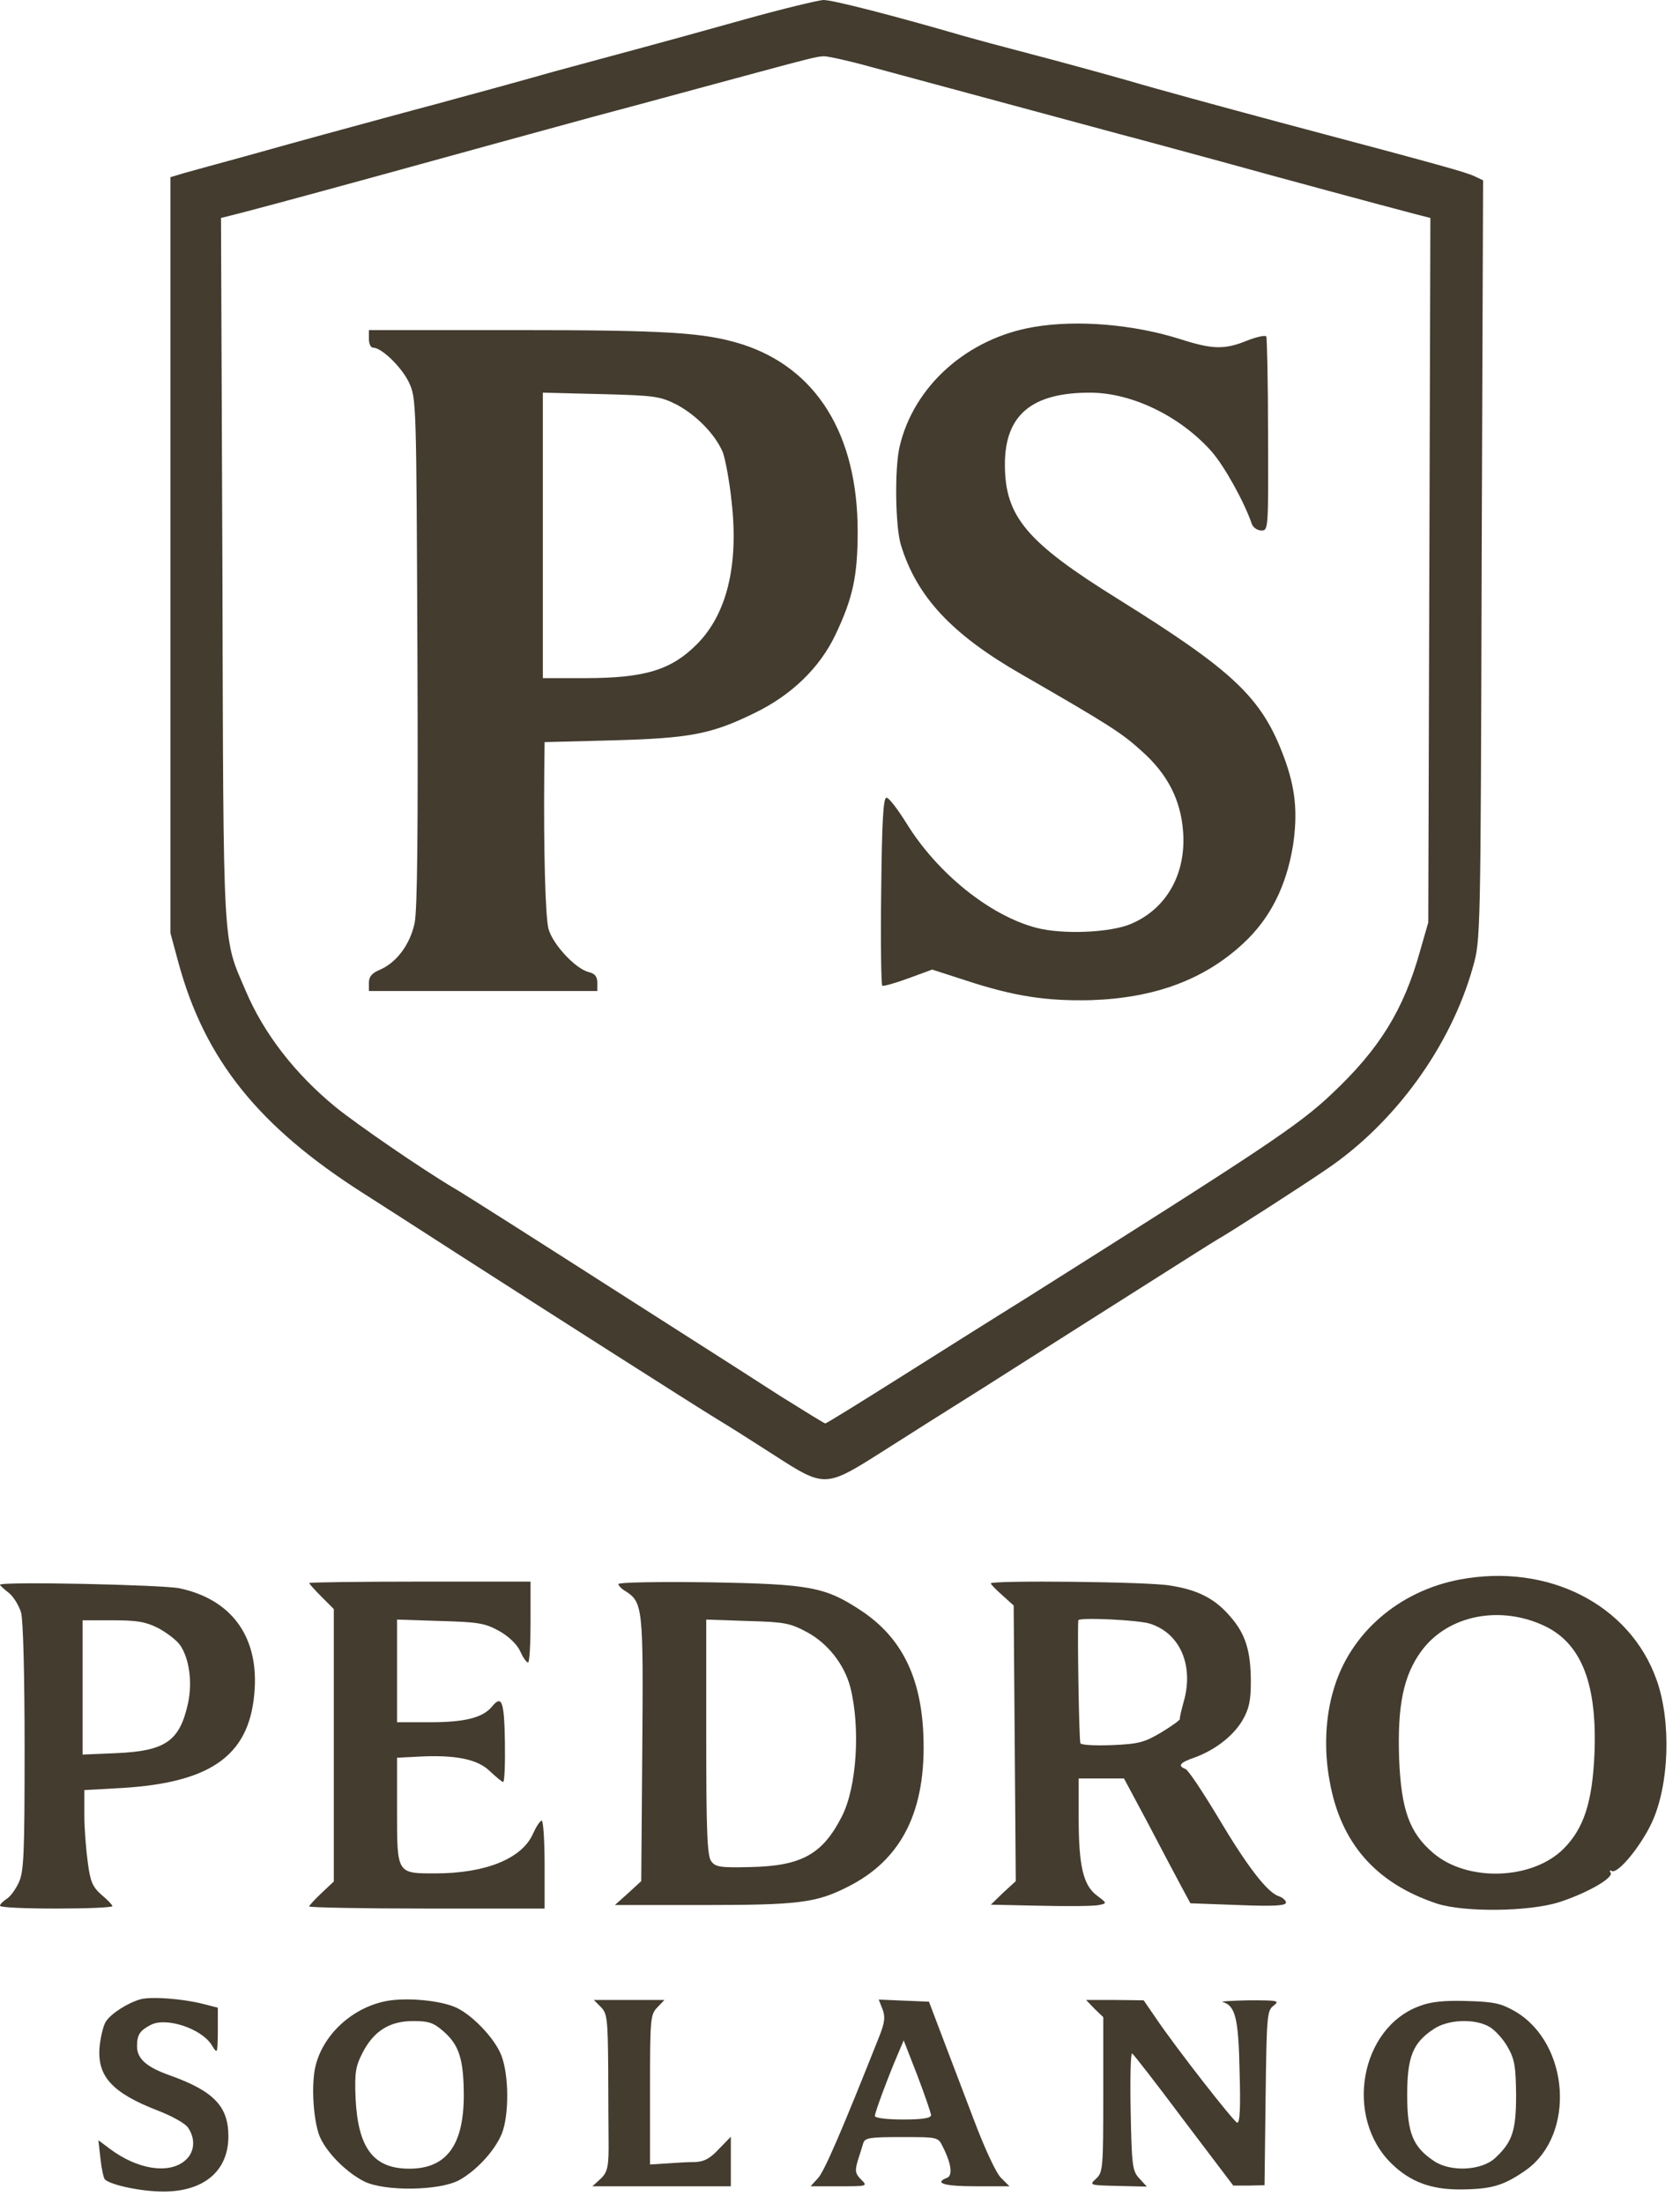 <svg xmlns="http://www.w3.org/2000/svg" width="106" height="139" viewBox="0 0 106 139" fill="none"><path d="M46.998 1.22C44.626 1.885 41.722 2.683 40.569 2.993C39.417 3.304 36.867 3.991 34.916 4.523C32.965 5.077 30.771 5.676 30.039 5.875C29.308 6.075 28.221 6.363 27.601 6.54C27.002 6.695 25.539 7.094 24.386 7.405C23.233 7.715 21.438 8.203 20.395 8.491C19.354 8.779 17.159 9.378 15.518 9.843C13.878 10.287 12.127 10.774 11.639 10.908L10.752 11.174V35.005V58.837L11.262 60.721C12.925 66.818 16.316 71.052 22.945 75.264C23.92 75.885 26.514 77.548 28.709 78.966C34.65 82.78 43.762 88.588 45.181 89.453C45.89 89.874 47.53 90.916 48.838 91.758C52.031 93.82 52.075 93.82 55.644 91.558C57.174 90.583 60.012 88.787 61.962 87.568C63.913 86.327 66.751 84.531 68.281 83.555C75.109 79.233 76.528 78.324 76.882 78.124C77.592 77.725 82.114 74.821 83.666 73.757C88.011 70.831 91.536 65.975 92.933 60.987C93.42 59.28 93.42 59.147 93.487 35.316L93.576 11.373L93.066 11.129C92.511 10.863 91.181 10.486 80.917 7.76C77.193 6.762 72.803 5.565 71.163 5.077C69.522 4.612 66.773 3.858 65.066 3.414C63.359 2.971 61.475 2.461 60.854 2.284C56.442 0.998 52.474 -0.022 51.942 0C51.609 0.023 49.37 0.555 46.998 1.22ZM54.758 4.168C57.639 4.944 67.327 7.56 70.608 8.447C71.961 8.801 74.798 9.577 76.927 10.154C80.607 11.174 87.257 12.969 89.297 13.501L90.25 13.745L90.184 35.959L90.117 58.172L89.607 59.946C88.565 63.692 87.036 66.153 84.043 68.968C81.915 70.986 79.786 72.382 64.667 81.915C62.738 83.112 59.147 85.373 56.686 86.925C54.225 88.477 52.142 89.763 52.075 89.763C52.009 89.763 50.723 88.965 49.193 88.011C47.686 87.036 45.602 85.706 44.56 85.041C43.518 84.376 41.434 83.046 39.904 82.07C33.941 78.257 29.174 75.22 28.62 74.91C26.669 73.757 22.502 70.897 21.171 69.811C18.622 67.727 16.649 65.177 15.518 62.517C14.033 59.036 14.1 60.433 14.033 35.959L13.944 13.745L14.565 13.59C15.474 13.368 18.29 12.615 24.275 10.974C29.751 9.467 33.852 8.336 37.355 7.383C38.463 7.094 41.9 6.163 45.003 5.321C51.72 3.503 51.432 3.592 51.986 3.547C52.23 3.547 53.472 3.813 54.758 4.168Z" fill="#433C2F"></path><path d="M65.243 20.618C61.031 21.327 57.639 24.342 56.753 28.199C56.442 29.574 56.487 33.187 56.841 34.362C57.839 37.621 60.034 39.993 64.445 42.521C69.988 45.713 70.786 46.223 72.049 47.376C73.668 48.817 74.488 50.435 74.643 52.386C74.865 55.068 73.623 57.307 71.362 58.261C70.076 58.815 67.039 58.948 65.376 58.505C62.428 57.729 59.125 55.046 57.196 51.92C56.642 51.033 56.088 50.302 55.932 50.302C55.733 50.302 55.644 51.743 55.6 56.199C55.556 59.436 55.6 62.118 55.666 62.162C55.733 62.207 56.465 62.007 57.307 61.697L58.815 61.143L60.943 61.83C63.98 62.827 66.019 63.138 68.835 63.071C72.847 62.938 75.973 61.785 78.434 59.502C80.141 57.928 81.161 55.889 81.582 53.317C81.892 51.233 81.737 49.681 81.006 47.73C79.609 43.984 77.835 42.321 70.542 37.776C64.756 34.185 63.404 32.567 63.404 29.286C63.404 26.16 65.111 24.741 68.835 24.763C71.473 24.785 74.488 26.271 76.439 28.465C77.259 29.396 78.523 31.68 78.988 33.054C79.077 33.276 79.343 33.453 79.587 33.453C80.03 33.453 80.03 33.365 80.008 27.401C80.008 24.098 79.942 21.305 79.897 21.216C79.831 21.128 79.299 21.238 78.678 21.482C77.259 22.059 76.505 22.036 74.488 21.393C71.562 20.462 67.993 20.152 65.243 20.618Z" fill="#433C2F"></path><path d="M23.277 21.371C23.277 21.682 23.388 21.925 23.544 21.925C24.076 21.925 25.339 23.145 25.805 24.12C26.27 25.118 26.27 25.34 26.337 41.08C26.381 52.297 26.337 57.352 26.16 58.216C25.871 59.569 25.007 60.721 23.943 61.165C23.477 61.364 23.277 61.586 23.277 61.963V62.495H30.482H37.687V61.963C37.687 61.586 37.532 61.386 37.133 61.298C36.291 61.076 34.872 59.546 34.606 58.571C34.406 57.795 34.295 53.516 34.34 48.728L34.362 46.799L38.641 46.688C43.496 46.555 44.848 46.312 47.575 44.981C49.925 43.851 51.72 42.121 52.718 40.016C53.804 37.732 54.115 36.335 54.115 33.52C54.115 27.401 51.521 23.211 46.799 21.704C44.449 20.972 42.121 20.817 32.544 20.817H23.277V21.371ZM42.698 25.517C43.939 26.182 45.114 27.379 45.602 28.51C45.757 28.931 46.023 30.305 46.156 31.591C46.621 35.626 45.868 38.73 43.961 40.636C42.343 42.255 40.68 42.764 36.911 42.764H34.251V33.764V24.763L37.909 24.852C41.323 24.941 41.633 24.985 42.698 25.517Z" fill="#433C2F"></path><path d="M92.112 99.606C88.233 100.337 85.151 103.02 84.132 106.589C83.622 108.296 83.533 110.358 83.888 112.287C84.575 116.211 86.792 118.76 90.671 120.046C92.401 120.6 96.457 120.556 98.364 119.957C100.093 119.403 101.822 118.427 101.623 118.095C101.534 117.962 101.556 117.918 101.689 117.984C102.066 118.206 103.507 116.454 104.217 114.947C105.325 112.575 105.458 108.562 104.527 105.946C102.842 101.18 97.677 98.564 92.112 99.606ZM97.544 102.577C99.805 103.707 100.78 106.234 100.603 110.602C100.47 113.639 99.938 115.302 98.652 116.587C96.679 118.56 92.578 118.693 90.427 116.853C88.92 115.568 88.41 114.127 88.277 110.89C88.166 107.565 88.543 105.68 89.674 104.128C91.337 101.845 94.684 101.18 97.544 102.577Z" fill="#433C2F"></path><path d="M0 99.938C0 99.983 0.244 100.204 0.554 100.448C0.842 100.67 1.197 101.246 1.33 101.69C1.463 102.178 1.552 105.614 1.552 110.225C1.552 116.964 1.508 118.051 1.175 118.738C0.975 119.159 0.643 119.625 0.399 119.758C0.177 119.913 0 120.09 0 120.179C0 120.29 1.596 120.356 3.547 120.356C5.498 120.356 7.094 120.29 7.094 120.201C7.094 120.134 6.784 119.802 6.407 119.492C5.853 119.004 5.697 118.671 5.542 117.474C5.431 116.676 5.321 115.324 5.321 114.459V112.885L7.715 112.752C13.479 112.397 15.851 110.602 16.073 106.434C16.25 103.109 14.543 100.847 11.328 100.16C10.286 99.938 0 99.717 0 99.938ZM9.976 102.665C10.508 102.953 11.129 103.419 11.351 103.729C11.949 104.572 12.149 106.101 11.86 107.432C11.328 109.804 10.442 110.424 7.316 110.557L5.21 110.646V106.412V102.178H7.094C8.624 102.178 9.178 102.266 9.976 102.665Z" fill="#433C2F"></path><path d="M19.509 99.828C19.509 99.872 19.863 100.271 20.285 100.692L21.061 101.468V110.048V118.649L20.285 119.381C19.863 119.78 19.509 120.157 19.509 120.223C19.509 120.29 22.856 120.356 26.935 120.356H34.362V117.585C34.362 116.055 34.273 114.814 34.185 114.814C34.074 114.814 33.83 115.191 33.63 115.634C32.943 117.208 30.638 118.139 27.467 118.139C25.029 118.139 25.051 118.184 25.051 114.149V110.846L26.337 110.779C28.731 110.646 30.128 110.934 30.904 111.688C31.303 112.065 31.68 112.375 31.746 112.375C31.835 112.375 31.879 111.222 31.857 109.826C31.813 107.232 31.657 106.855 31.015 107.653C30.438 108.318 29.33 108.607 27.157 108.607H25.051V105.37V102.133L27.778 102.222C30.15 102.288 30.593 102.355 31.48 102.843C32.079 103.175 32.611 103.685 32.81 104.106C32.987 104.505 33.209 104.838 33.32 104.838C33.409 104.838 33.475 103.685 33.475 102.288V99.739H26.492C22.657 99.739 19.509 99.783 19.509 99.828Z" fill="#433C2F"></path><path d="M39.017 99.894C39.017 99.983 39.217 100.204 39.461 100.337C40.569 101.047 40.592 101.379 40.525 110.291L40.459 118.627L39.638 119.381L38.796 120.134H44.338C50.368 120.134 51.499 120.001 53.494 118.982C56.908 117.275 58.46 114.171 58.26 109.382C58.105 105.725 56.864 103.264 54.381 101.601C52.075 100.071 51.166 99.894 44.737 99.783C41.567 99.739 39.017 99.783 39.017 99.894ZM50.967 102.953C52.252 103.663 53.272 104.971 53.649 106.39C54.292 108.917 54.07 112.686 53.117 114.548C51.898 116.942 50.568 117.674 47.331 117.74C45.447 117.785 45.136 117.74 44.87 117.363C44.626 117.031 44.56 115.545 44.56 109.538V102.133L47.176 102.222C49.548 102.288 49.858 102.355 50.967 102.953Z" fill="#433C2F"></path><path d="M62.517 99.85C62.517 99.916 62.849 100.249 63.248 100.604L63.958 101.246L64.024 109.937L64.091 118.627L63.293 119.359L62.517 120.112L65.665 120.179C67.416 120.223 69.057 120.201 69.345 120.134C69.855 120.024 69.855 120.024 69.212 119.536C68.347 118.893 68.059 117.674 68.059 114.614V112.154H69.478H70.919L72.426 114.969C73.246 116.543 74.178 118.294 74.51 118.915L75.109 120.024L78.124 120.134C80.363 120.223 81.139 120.179 81.139 119.979C81.139 119.846 80.939 119.669 80.695 119.58C79.964 119.359 78.678 117.674 76.86 114.614C75.885 112.996 74.976 111.622 74.798 111.555C74.288 111.355 74.444 111.156 75.33 110.846C76.638 110.38 77.791 109.493 78.39 108.496C78.811 107.764 78.922 107.254 78.922 106.057C78.922 104.128 78.589 103.042 77.636 101.956C76.683 100.825 75.574 100.249 73.801 99.983C72.382 99.739 62.517 99.65 62.517 99.85ZM72.582 102.399C74.488 103.02 75.353 105.082 74.665 107.387C74.532 107.875 74.421 108.341 74.444 108.407C74.444 108.474 73.934 108.85 73.269 109.249C72.227 109.87 71.85 109.981 70.187 110.048C69.145 110.092 68.236 110.048 68.17 109.937C68.081 109.804 67.97 102.82 68.037 102.178C68.059 101.978 71.872 102.155 72.582 102.399Z" fill="#433C2F"></path><path d="M8.868 126.076C8.07 126.297 6.983 126.985 6.673 127.495C6.518 127.738 6.363 128.403 6.296 128.958C6.074 130.909 7.05 131.973 9.976 133.103C10.841 133.436 11.683 133.901 11.86 134.167C12.37 134.899 12.282 135.786 11.617 136.296C10.575 137.116 8.624 136.783 6.917 135.498L6.207 134.966L6.34 136.14C6.407 136.783 6.54 137.382 6.629 137.448C7.028 137.803 8.934 138.202 10.309 138.202C12.88 138.202 14.41 136.894 14.41 134.722C14.41 132.815 13.479 131.862 10.685 130.864C9.245 130.354 8.646 129.822 8.646 129.046C8.646 128.315 8.823 128.049 9.511 127.694C10.464 127.184 12.725 127.916 13.368 128.98C13.723 129.556 13.723 129.534 13.745 128.093V126.608L12.791 126.364C11.461 126.031 9.533 125.898 8.868 126.076Z" fill="#433C2F"></path><path d="M24.674 126.142C22.479 126.43 20.484 128.115 19.93 130.199C19.597 131.396 19.775 134.034 20.262 134.921C20.772 135.919 21.925 137.027 22.967 137.559C24.253 138.202 27.689 138.158 28.953 137.493C30.017 136.916 31.192 135.675 31.657 134.566C32.123 133.414 32.123 130.886 31.635 129.623C31.214 128.514 29.684 126.94 28.642 126.541C27.689 126.164 25.916 125.987 24.674 126.142ZM28.022 128.137C28.975 128.98 29.263 129.889 29.263 132.217C29.241 135.298 28.155 136.761 25.827 136.761C23.566 136.761 22.59 135.475 22.435 132.327C22.369 130.687 22.435 130.31 22.878 129.445C23.588 128.071 24.585 127.45 26.071 127.45C27.068 127.45 27.379 127.561 28.022 128.137Z" fill="#433C2F"></path><path d="M37.909 126.563C38.308 126.962 38.352 127.317 38.375 130.487C38.375 132.416 38.397 134.389 38.397 134.877C38.419 136.628 38.352 136.983 37.865 137.426L37.377 137.87H41.744H46.112V136.296V134.744L45.358 135.52C44.804 136.118 44.427 136.318 43.873 136.34C43.451 136.34 42.653 136.384 42.077 136.429L41.013 136.495V131.795C41.013 127.362 41.035 127.051 41.456 126.608L41.922 126.12H39.683H37.466L37.909 126.563Z" fill="#433C2F"></path><path d="M55.689 126.719C55.866 127.206 55.822 127.561 55.467 128.448C53.117 134.367 52.009 136.939 51.609 137.36L51.144 137.87H52.94C54.735 137.87 54.758 137.87 54.336 137.448C53.959 137.072 53.937 136.894 54.115 136.273C54.248 135.874 54.403 135.365 54.469 135.143C54.58 134.81 54.891 134.766 56.886 134.766C59.169 134.766 59.191 134.766 59.48 135.365C60.034 136.451 60.122 137.205 59.746 137.338C58.903 137.67 59.59 137.87 61.541 137.87H63.692L63.16 137.338C62.849 137.049 62.096 135.409 61.43 133.635C60.765 131.884 59.856 129.49 59.413 128.337L58.615 126.231L57.041 126.164L55.445 126.098L55.689 126.719ZM58.748 133.369C58.748 133.569 58.26 133.658 56.974 133.658C55.977 133.658 55.201 133.569 55.201 133.436C55.201 133.214 55.999 131.064 56.642 129.556L57.019 128.67L57.883 130.886C58.349 132.106 58.726 133.236 58.748 133.369Z" fill="#433C2F"></path><path d="M69.057 126.674L69.611 127.206V132.084C69.611 136.717 69.589 136.983 69.167 137.382C68.702 137.803 68.724 137.803 70.542 137.848L72.36 137.892L71.894 137.382C71.451 136.916 71.406 136.606 71.34 133.148C71.296 131.108 71.34 129.468 71.429 129.49C71.517 129.534 72.981 131.418 74.688 133.702L77.813 137.825H78.789L79.786 137.803L79.853 132.305C79.919 127.096 79.942 126.785 80.363 126.475C80.762 126.164 80.629 126.142 78.811 126.142C77.725 126.164 76.971 126.209 77.148 126.253C77.946 126.475 78.146 127.273 78.212 130.643C78.279 132.882 78.235 133.901 78.057 133.857C77.813 133.768 74.178 129.113 72.936 127.273L72.16 126.142L70.342 126.12H68.525L69.057 126.674Z" fill="#433C2F"></path><path d="M89.585 126.497C85.794 127.871 84.797 133.569 87.834 136.473C89.009 137.604 90.317 138.091 92.223 138.069C94.13 138.047 94.883 137.825 96.28 136.85C99.428 134.611 99.029 128.869 95.615 126.852C94.728 126.342 94.285 126.231 92.556 126.187C91.137 126.142 90.272 126.231 89.585 126.497ZM93.997 127.827C94.329 128.027 94.861 128.603 95.127 129.091C95.571 129.867 95.637 130.31 95.659 132.106C95.659 134.389 95.416 135.076 94.352 136.074C93.487 136.894 91.514 136.983 90.472 136.274C89.142 135.387 88.787 134.5 88.787 132.106C88.787 129.711 89.142 128.825 90.45 127.96C91.359 127.339 93.066 127.273 93.997 127.827Z" fill="#433C2F"></path></svg>